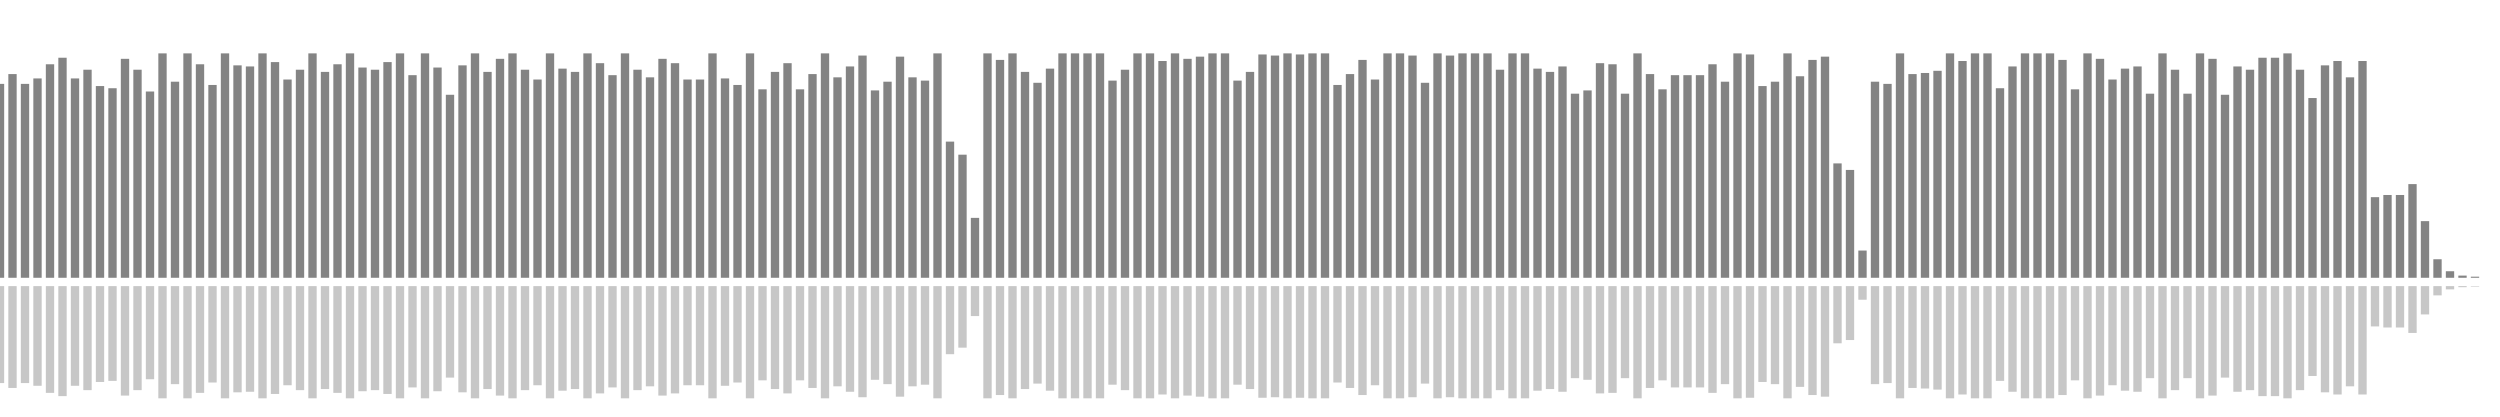 <?xml version="1.0" encoding="UTF-8"?>
<svg version="1.1" width="600" height="100" xmlns="http://www.w3.org/2000/svg">
  <line x1="0" y1="66.667" x2="0" y2="20.131" stroke="#848484" stroke-width="2"/>
  <line x1="0" y1="68.667" x2="0" y2="91.935" stroke="#c7c7c7" stroke-width="2"/>
  <line x1="3" y1="66.667" x2="3" y2="17.778" stroke="#848484" stroke-width="2"/>
  <line x1="3" y1="68.667" x2="3" y2="93.111" stroke="#c7c7c7" stroke-width="2"/>
  <line x1="6" y1="66.667" x2="6" y2="20.131" stroke="#848484" stroke-width="2"/>
  <line x1="6" y1="68.667" x2="6" y2="91.935" stroke="#c7c7c7" stroke-width="2"/>
  <line x1="9" y1="66.667" x2="9" y2="18.824" stroke="#848484" stroke-width="2"/>
  <line x1="9" y1="68.667" x2="9" y2="92.588" stroke="#c7c7c7" stroke-width="2"/>
  <line x1="12" y1="66.667" x2="12" y2="15.425" stroke="#848484" stroke-width="2"/>
  <line x1="12" y1="68.667" x2="12" y2="94.288" stroke="#c7c7c7" stroke-width="2"/>
  <line x1="15" y1="66.667" x2="15" y2="13.856" stroke="#848484" stroke-width="2"/>
  <line x1="15" y1="68.667" x2="15" y2="95.072" stroke="#c7c7c7" stroke-width="2"/>
  <line x1="18" y1="66.667" x2="18" y2="18.824" stroke="#848484" stroke-width="2"/>
  <line x1="18" y1="68.667" x2="18" y2="92.588" stroke="#c7c7c7" stroke-width="2"/>
  <line x1="21" y1="66.667" x2="21" y2="16.732" stroke="#848484" stroke-width="2"/>
  <line x1="21" y1="68.667" x2="21" y2="93.634" stroke="#c7c7c7" stroke-width="2"/>
  <line x1="24" y1="66.667" x2="24" y2="20.654" stroke="#848484" stroke-width="2"/>
  <line x1="24" y1="68.667" x2="24" y2="91.673" stroke="#c7c7c7" stroke-width="2"/>
  <line x1="27" y1="66.667" x2="27" y2="21.176" stroke="#848484" stroke-width="2"/>
  <line x1="27" y1="68.667" x2="27" y2="91.412" stroke="#c7c7c7" stroke-width="2"/>
  <line x1="30" y1="66.667" x2="30" y2="14.118" stroke="#848484" stroke-width="2"/>
  <line x1="30" y1="68.667" x2="30" y2="94.941" stroke="#c7c7c7" stroke-width="2"/>
  <line x1="33" y1="66.667" x2="33" y2="16.732" stroke="#848484" stroke-width="2"/>
  <line x1="33" y1="68.667" x2="33" y2="93.634" stroke="#c7c7c7" stroke-width="2"/>
  <line x1="36" y1="66.667" x2="36" y2="21.961" stroke="#848484" stroke-width="2"/>
  <line x1="36" y1="68.667" x2="36" y2="91.02" stroke="#c7c7c7" stroke-width="2"/>
  <line x1="39" y1="66.667" x2="39" y2="12.81" stroke="#848484" stroke-width="2"/>
  <line x1="39" y1="68.667" x2="39" y2="95.595" stroke="#c7c7c7" stroke-width="2"/>
  <line x1="42" y1="66.667" x2="42" y2="19.608" stroke="#848484" stroke-width="2"/>
  <line x1="42" y1="68.667" x2="42" y2="92.196" stroke="#c7c7c7" stroke-width="2"/>
  <line x1="45" y1="66.667" x2="45" y2="12.81" stroke="#848484" stroke-width="2"/>
  <line x1="45" y1="68.667" x2="45" y2="95.595" stroke="#c7c7c7" stroke-width="2"/>
  <line x1="48" y1="66.667" x2="48" y2="15.425" stroke="#848484" stroke-width="2"/>
  <line x1="48" y1="68.667" x2="48" y2="94.288" stroke="#c7c7c7" stroke-width="2"/>
  <line x1="51" y1="66.667" x2="51" y2="20.392" stroke="#848484" stroke-width="2"/>
  <line x1="51" y1="68.667" x2="51" y2="91.804" stroke="#c7c7c7" stroke-width="2"/>
  <line x1="54" y1="66.667" x2="54" y2="12.81" stroke="#848484" stroke-width="2"/>
  <line x1="54" y1="68.667" x2="54" y2="95.595" stroke="#c7c7c7" stroke-width="2"/>
  <line x1="57" y1="66.667" x2="57" y2="15.686" stroke="#848484" stroke-width="2"/>
  <line x1="57" y1="68.667" x2="57" y2="94.157" stroke="#c7c7c7" stroke-width="2"/>
  <line x1="60" y1="66.667" x2="60" y2="15.948" stroke="#848484" stroke-width="2"/>
  <line x1="60" y1="68.667" x2="60" y2="94.026" stroke="#c7c7c7" stroke-width="2"/>
  <line x1="63" y1="66.667" x2="63" y2="12.81" stroke="#848484" stroke-width="2"/>
  <line x1="63" y1="68.667" x2="63" y2="95.595" stroke="#c7c7c7" stroke-width="2"/>
  <line x1="66" y1="66.667" x2="66" y2="14.902" stroke="#848484" stroke-width="2"/>
  <line x1="66" y1="68.667" x2="66" y2="94.549" stroke="#c7c7c7" stroke-width="2"/>
  <line x1="69" y1="66.667" x2="69" y2="19.085" stroke="#848484" stroke-width="2"/>
  <line x1="69" y1="68.667" x2="69" y2="92.458" stroke="#c7c7c7" stroke-width="2"/>
  <line x1="72" y1="66.667" x2="72" y2="16.732" stroke="#848484" stroke-width="2"/>
  <line x1="72" y1="68.667" x2="72" y2="93.634" stroke="#c7c7c7" stroke-width="2"/>
  <line x1="75" y1="66.667" x2="75" y2="12.81" stroke="#848484" stroke-width="2"/>
  <line x1="75" y1="68.667" x2="75" y2="95.595" stroke="#c7c7c7" stroke-width="2"/>
  <line x1="78" y1="66.667" x2="78" y2="17.255" stroke="#848484" stroke-width="2"/>
  <line x1="78" y1="68.667" x2="78" y2="93.373" stroke="#c7c7c7" stroke-width="2"/>
  <line x1="81" y1="66.667" x2="81" y2="15.425" stroke="#848484" stroke-width="2"/>
  <line x1="81" y1="68.667" x2="81" y2="94.288" stroke="#c7c7c7" stroke-width="2"/>
  <line x1="84" y1="66.667" x2="84" y2="12.81" stroke="#848484" stroke-width="2"/>
  <line x1="84" y1="68.667" x2="84" y2="95.595" stroke="#c7c7c7" stroke-width="2"/>
  <line x1="87" y1="66.667" x2="87" y2="16.209" stroke="#848484" stroke-width="2"/>
  <line x1="87" y1="68.667" x2="87" y2="93.895" stroke="#c7c7c7" stroke-width="2"/>
  <line x1="90" y1="66.667" x2="90" y2="16.732" stroke="#848484" stroke-width="2"/>
  <line x1="90" y1="68.667" x2="90" y2="93.634" stroke="#c7c7c7" stroke-width="2"/>
  <line x1="93" y1="66.667" x2="93" y2="14.902" stroke="#848484" stroke-width="2"/>
  <line x1="93" y1="68.667" x2="93" y2="94.549" stroke="#c7c7c7" stroke-width="2"/>
  <line x1="96" y1="66.667" x2="96" y2="12.81" stroke="#848484" stroke-width="2"/>
  <line x1="96" y1="68.667" x2="96" y2="95.595" stroke="#c7c7c7" stroke-width="2"/>
  <line x1="99" y1="66.667" x2="99" y2="18.039" stroke="#848484" stroke-width="2"/>
  <line x1="99" y1="68.667" x2="99" y2="92.98" stroke="#c7c7c7" stroke-width="2"/>
  <line x1="102" y1="66.667" x2="102" y2="12.81" stroke="#848484" stroke-width="2"/>
  <line x1="102" y1="68.667" x2="102" y2="95.595" stroke="#c7c7c7" stroke-width="2"/>
  <line x1="105" y1="66.667" x2="105" y2="16.209" stroke="#848484" stroke-width="2"/>
  <line x1="105" y1="68.667" x2="105" y2="93.895" stroke="#c7c7c7" stroke-width="2"/>
  <line x1="108" y1="66.667" x2="108" y2="22.745" stroke="#848484" stroke-width="2"/>
  <line x1="108" y1="68.667" x2="108" y2="90.627" stroke="#c7c7c7" stroke-width="2"/>
  <line x1="111" y1="66.667" x2="111" y2="15.686" stroke="#848484" stroke-width="2"/>
  <line x1="111" y1="68.667" x2="111" y2="94.157" stroke="#c7c7c7" stroke-width="2"/>
  <line x1="114" y1="66.667" x2="114" y2="12.81" stroke="#848484" stroke-width="2"/>
  <line x1="114" y1="68.667" x2="114" y2="95.595" stroke="#c7c7c7" stroke-width="2"/>
  <line x1="117" y1="66.667" x2="117" y2="17.255" stroke="#848484" stroke-width="2"/>
  <line x1="117" y1="68.667" x2="117" y2="93.373" stroke="#c7c7c7" stroke-width="2"/>
  <line x1="120" y1="66.667" x2="120" y2="14.118" stroke="#848484" stroke-width="2"/>
  <line x1="120" y1="68.667" x2="120" y2="94.941" stroke="#c7c7c7" stroke-width="2"/>
  <line x1="123" y1="66.667" x2="123" y2="12.81" stroke="#848484" stroke-width="2"/>
  <line x1="123" y1="68.667" x2="123" y2="95.595" stroke="#c7c7c7" stroke-width="2"/>
  <line x1="126" y1="66.667" x2="126" y2="16.732" stroke="#848484" stroke-width="2"/>
  <line x1="126" y1="68.667" x2="126" y2="93.634" stroke="#c7c7c7" stroke-width="2"/>
  <line x1="129" y1="66.667" x2="129" y2="19.085" stroke="#848484" stroke-width="2"/>
  <line x1="129" y1="68.667" x2="129" y2="92.458" stroke="#c7c7c7" stroke-width="2"/>
  <line x1="132" y1="66.667" x2="132" y2="12.81" stroke="#848484" stroke-width="2"/>
  <line x1="132" y1="68.667" x2="132" y2="95.595" stroke="#c7c7c7" stroke-width="2"/>
  <line x1="135" y1="66.667" x2="135" y2="16.471" stroke="#848484" stroke-width="2"/>
  <line x1="135" y1="68.667" x2="135" y2="93.765" stroke="#c7c7c7" stroke-width="2"/>
  <line x1="138" y1="66.667" x2="138" y2="17.255" stroke="#848484" stroke-width="2"/>
  <line x1="138" y1="68.667" x2="138" y2="93.373" stroke="#c7c7c7" stroke-width="2"/>
  <line x1="141" y1="66.667" x2="141" y2="12.81" stroke="#848484" stroke-width="2"/>
  <line x1="141" y1="68.667" x2="141" y2="95.595" stroke="#c7c7c7" stroke-width="2"/>
  <line x1="144" y1="66.667" x2="144" y2="15.163" stroke="#848484" stroke-width="2"/>
  <line x1="144" y1="68.667" x2="144" y2="94.418" stroke="#c7c7c7" stroke-width="2"/>
  <line x1="147" y1="66.667" x2="147" y2="18.039" stroke="#848484" stroke-width="2"/>
  <line x1="147" y1="68.667" x2="147" y2="92.98" stroke="#c7c7c7" stroke-width="2"/>
  <line x1="150" y1="66.667" x2="150" y2="12.81" stroke="#848484" stroke-width="2"/>
  <line x1="150" y1="68.667" x2="150" y2="95.595" stroke="#c7c7c7" stroke-width="2"/>
  <line x1="153" y1="66.667" x2="153" y2="16.732" stroke="#848484" stroke-width="2"/>
  <line x1="153" y1="68.667" x2="153" y2="93.634" stroke="#c7c7c7" stroke-width="2"/>
  <line x1="156" y1="66.667" x2="156" y2="18.562" stroke="#848484" stroke-width="2"/>
  <line x1="156" y1="68.667" x2="156" y2="92.719" stroke="#c7c7c7" stroke-width="2"/>
  <line x1="159" y1="66.667" x2="159" y2="14.118" stroke="#848484" stroke-width="2"/>
  <line x1="159" y1="68.667" x2="159" y2="94.941" stroke="#c7c7c7" stroke-width="2"/>
  <line x1="162" y1="66.667" x2="162" y2="15.163" stroke="#848484" stroke-width="2"/>
  <line x1="162" y1="68.667" x2="162" y2="94.418" stroke="#c7c7c7" stroke-width="2"/>
  <line x1="165" y1="66.667" x2="165" y2="19.085" stroke="#848484" stroke-width="2"/>
  <line x1="165" y1="68.667" x2="165" y2="92.458" stroke="#c7c7c7" stroke-width="2"/>
  <line x1="168" y1="66.667" x2="168" y2="19.085" stroke="#848484" stroke-width="2"/>
  <line x1="168" y1="68.667" x2="168" y2="92.458" stroke="#c7c7c7" stroke-width="2"/>
  <line x1="171" y1="66.667" x2="171" y2="12.81" stroke="#848484" stroke-width="2"/>
  <line x1="171" y1="68.667" x2="171" y2="95.595" stroke="#c7c7c7" stroke-width="2"/>
  <line x1="174" y1="66.667" x2="174" y2="18.824" stroke="#848484" stroke-width="2"/>
  <line x1="174" y1="68.667" x2="174" y2="92.588" stroke="#c7c7c7" stroke-width="2"/>
  <line x1="177" y1="66.667" x2="177" y2="20.392" stroke="#848484" stroke-width="2"/>
  <line x1="177" y1="68.667" x2="177" y2="91.804" stroke="#c7c7c7" stroke-width="2"/>
  <line x1="180" y1="66.667" x2="180" y2="12.81" stroke="#848484" stroke-width="2"/>
  <line x1="180" y1="68.667" x2="180" y2="95.595" stroke="#c7c7c7" stroke-width="2"/>
  <line x1="183" y1="66.667" x2="183" y2="21.438" stroke="#848484" stroke-width="2"/>
  <line x1="183" y1="68.667" x2="183" y2="91.281" stroke="#c7c7c7" stroke-width="2"/>
  <line x1="186" y1="66.667" x2="186" y2="17.255" stroke="#848484" stroke-width="2"/>
  <line x1="186" y1="68.667" x2="186" y2="93.373" stroke="#c7c7c7" stroke-width="2"/>
  <line x1="189" y1="66.667" x2="189" y2="15.163" stroke="#848484" stroke-width="2"/>
  <line x1="189" y1="68.667" x2="189" y2="94.418" stroke="#c7c7c7" stroke-width="2"/>
  <line x1="192" y1="66.667" x2="192" y2="21.438" stroke="#848484" stroke-width="2"/>
  <line x1="192" y1="68.667" x2="192" y2="91.281" stroke="#c7c7c7" stroke-width="2"/>
  <line x1="195" y1="66.667" x2="195" y2="17.778" stroke="#848484" stroke-width="2"/>
  <line x1="195" y1="68.667" x2="195" y2="93.111" stroke="#c7c7c7" stroke-width="2"/>
  <line x1="198" y1="66.667" x2="198" y2="12.81" stroke="#848484" stroke-width="2"/>
  <line x1="198" y1="68.667" x2="198" y2="95.595" stroke="#c7c7c7" stroke-width="2"/>
  <line x1="201" y1="66.667" x2="201" y2="18.562" stroke="#848484" stroke-width="2"/>
  <line x1="201" y1="68.667" x2="201" y2="92.719" stroke="#c7c7c7" stroke-width="2"/>
  <line x1="204" y1="66.667" x2="204" y2="15.948" stroke="#848484" stroke-width="2"/>
  <line x1="204" y1="68.667" x2="204" y2="94.026" stroke="#c7c7c7" stroke-width="2"/>
  <line x1="207" y1="66.667" x2="207" y2="13.333" stroke="#848484" stroke-width="2"/>
  <line x1="207" y1="68.667" x2="207" y2="95.333" stroke="#c7c7c7" stroke-width="2"/>
  <line x1="210" y1="66.667" x2="210" y2="21.699" stroke="#848484" stroke-width="2"/>
  <line x1="210" y1="68.667" x2="210" y2="91.15" stroke="#c7c7c7" stroke-width="2"/>
  <line x1="213" y1="66.667" x2="213" y2="19.608" stroke="#848484" stroke-width="2"/>
  <line x1="213" y1="68.667" x2="213" y2="92.196" stroke="#c7c7c7" stroke-width="2"/>
  <line x1="216" y1="66.667" x2="216" y2="13.595" stroke="#848484" stroke-width="2"/>
  <line x1="216" y1="68.667" x2="216" y2="95.203" stroke="#c7c7c7" stroke-width="2"/>
  <line x1="219" y1="66.667" x2="219" y2="18.562" stroke="#848484" stroke-width="2"/>
  <line x1="219" y1="68.667" x2="219" y2="92.719" stroke="#c7c7c7" stroke-width="2"/>
  <line x1="222" y1="66.667" x2="222" y2="19.346" stroke="#848484" stroke-width="2"/>
  <line x1="222" y1="68.667" x2="222" y2="92.327" stroke="#c7c7c7" stroke-width="2"/>
  <line x1="225" y1="66.667" x2="225" y2="12.81" stroke="#848484" stroke-width="2"/>
  <line x1="225" y1="68.667" x2="225" y2="95.595" stroke="#c7c7c7" stroke-width="2"/>
  <line x1="228" y1="66.667" x2="228" y2="33.987" stroke="#848484" stroke-width="2"/>
  <line x1="228" y1="68.667" x2="228" y2="85.007" stroke="#c7c7c7" stroke-width="2"/>
  <line x1="231" y1="66.667" x2="231" y2="37.124" stroke="#848484" stroke-width="2"/>
  <line x1="231" y1="68.667" x2="231" y2="83.438" stroke="#c7c7c7" stroke-width="2"/>
  <line x1="234" y1="66.667" x2="234" y2="52.288" stroke="#848484" stroke-width="2"/>
  <line x1="234" y1="68.667" x2="234" y2="75.856" stroke="#c7c7c7" stroke-width="2"/>
  <line x1="237" y1="66.667" x2="237" y2="12.81" stroke="#848484" stroke-width="2"/>
  <line x1="237" y1="68.667" x2="237" y2="95.595" stroke="#c7c7c7" stroke-width="2"/>
  <line x1="240" y1="66.667" x2="240" y2="14.379" stroke="#848484" stroke-width="2"/>
  <line x1="240" y1="68.667" x2="240" y2="94.81" stroke="#c7c7c7" stroke-width="2"/>
  <line x1="243" y1="66.667" x2="243" y2="12.81" stroke="#848484" stroke-width="2"/>
  <line x1="243" y1="68.667" x2="243" y2="95.595" stroke="#c7c7c7" stroke-width="2"/>
  <line x1="246" y1="66.667" x2="246" y2="17.255" stroke="#848484" stroke-width="2"/>
  <line x1="246" y1="68.667" x2="246" y2="93.373" stroke="#c7c7c7" stroke-width="2"/>
  <line x1="249" y1="66.667" x2="249" y2="19.869" stroke="#848484" stroke-width="2"/>
  <line x1="249" y1="68.667" x2="249" y2="92.065" stroke="#c7c7c7" stroke-width="2"/>
  <line x1="252" y1="66.667" x2="252" y2="16.471" stroke="#848484" stroke-width="2"/>
  <line x1="252" y1="68.667" x2="252" y2="93.765" stroke="#c7c7c7" stroke-width="2"/>
  <line x1="255" y1="66.667" x2="255" y2="12.81" stroke="#848484" stroke-width="2"/>
  <line x1="255" y1="68.667" x2="255" y2="95.595" stroke="#c7c7c7" stroke-width="2"/>
  <line x1="258" y1="66.667" x2="258" y2="12.81" stroke="#848484" stroke-width="2"/>
  <line x1="258" y1="68.667" x2="258" y2="95.595" stroke="#c7c7c7" stroke-width="2"/>
  <line x1="261" y1="66.667" x2="261" y2="12.81" stroke="#848484" stroke-width="2"/>
  <line x1="261" y1="68.667" x2="261" y2="95.595" stroke="#c7c7c7" stroke-width="2"/>
  <line x1="264" y1="66.667" x2="264" y2="12.81" stroke="#848484" stroke-width="2"/>
  <line x1="264" y1="68.667" x2="264" y2="95.595" stroke="#c7c7c7" stroke-width="2"/>
  <line x1="267" y1="66.667" x2="267" y2="19.346" stroke="#848484" stroke-width="2"/>
  <line x1="267" y1="68.667" x2="267" y2="92.327" stroke="#c7c7c7" stroke-width="2"/>
  <line x1="270" y1="66.667" x2="270" y2="16.732" stroke="#848484" stroke-width="2"/>
  <line x1="270" y1="68.667" x2="270" y2="93.634" stroke="#c7c7c7" stroke-width="2"/>
  <line x1="273" y1="66.667" x2="273" y2="12.81" stroke="#848484" stroke-width="2"/>
  <line x1="273" y1="68.667" x2="273" y2="95.595" stroke="#c7c7c7" stroke-width="2"/>
  <line x1="276" y1="66.667" x2="276" y2="12.81" stroke="#848484" stroke-width="2"/>
  <line x1="276" y1="68.667" x2="276" y2="95.595" stroke="#c7c7c7" stroke-width="2"/>
  <line x1="279" y1="66.667" x2="279" y2="14.641" stroke="#848484" stroke-width="2"/>
  <line x1="279" y1="68.667" x2="279" y2="94.68" stroke="#c7c7c7" stroke-width="2"/>
  <line x1="282" y1="66.667" x2="282" y2="12.81" stroke="#848484" stroke-width="2"/>
  <line x1="282" y1="68.667" x2="282" y2="95.595" stroke="#c7c7c7" stroke-width="2"/>
  <line x1="285" y1="66.667" x2="285" y2="14.118" stroke="#848484" stroke-width="2"/>
  <line x1="285" y1="68.667" x2="285" y2="94.941" stroke="#c7c7c7" stroke-width="2"/>
  <line x1="288" y1="66.667" x2="288" y2="13.595" stroke="#848484" stroke-width="2"/>
  <line x1="288" y1="68.667" x2="288" y2="95.203" stroke="#c7c7c7" stroke-width="2"/>
  <line x1="291" y1="66.667" x2="291" y2="12.81" stroke="#848484" stroke-width="2"/>
  <line x1="291" y1="68.667" x2="291" y2="95.595" stroke="#c7c7c7" stroke-width="2"/>
  <line x1="294" y1="66.667" x2="294" y2="12.81" stroke="#848484" stroke-width="2"/>
  <line x1="294" y1="68.667" x2="294" y2="95.595" stroke="#c7c7c7" stroke-width="2"/>
  <line x1="297" y1="66.667" x2="297" y2="19.346" stroke="#848484" stroke-width="2"/>
  <line x1="297" y1="68.667" x2="297" y2="92.327" stroke="#c7c7c7" stroke-width="2"/>
  <line x1="300" y1="66.667" x2="300" y2="17.255" stroke="#848484" stroke-width="2"/>
  <line x1="300" y1="68.667" x2="300" y2="93.373" stroke="#c7c7c7" stroke-width="2"/>
  <line x1="303" y1="66.667" x2="303" y2="13.072" stroke="#848484" stroke-width="2"/>
  <line x1="303" y1="68.667" x2="303" y2="95.464" stroke="#c7c7c7" stroke-width="2"/>
  <line x1="306" y1="66.667" x2="306" y2="13.333" stroke="#848484" stroke-width="2"/>
  <line x1="306" y1="68.667" x2="306" y2="95.333" stroke="#c7c7c7" stroke-width="2"/>
  <line x1="309" y1="66.667" x2="309" y2="12.81" stroke="#848484" stroke-width="2"/>
  <line x1="309" y1="68.667" x2="309" y2="95.595" stroke="#c7c7c7" stroke-width="2"/>
  <line x1="312" y1="66.667" x2="312" y2="13.072" stroke="#848484" stroke-width="2"/>
  <line x1="312" y1="68.667" x2="312" y2="95.464" stroke="#c7c7c7" stroke-width="2"/>
  <line x1="315" y1="66.667" x2="315" y2="12.81" stroke="#848484" stroke-width="2"/>
  <line x1="315" y1="68.667" x2="315" y2="95.595" stroke="#c7c7c7" stroke-width="2"/>
  <line x1="318" y1="66.667" x2="318" y2="12.81" stroke="#848484" stroke-width="2"/>
  <line x1="318" y1="68.667" x2="318" y2="95.595" stroke="#c7c7c7" stroke-width="2"/>
  <line x1="321" y1="66.667" x2="321" y2="20.392" stroke="#848484" stroke-width="2"/>
  <line x1="321" y1="68.667" x2="321" y2="91.804" stroke="#c7c7c7" stroke-width="2"/>
  <line x1="324" y1="66.667" x2="324" y2="17.778" stroke="#848484" stroke-width="2"/>
  <line x1="324" y1="68.667" x2="324" y2="93.111" stroke="#c7c7c7" stroke-width="2"/>
  <line x1="327" y1="66.667" x2="327" y2="14.379" stroke="#848484" stroke-width="2"/>
  <line x1="327" y1="68.667" x2="327" y2="94.81" stroke="#c7c7c7" stroke-width="2"/>
  <line x1="330" y1="66.667" x2="330" y2="19.085" stroke="#848484" stroke-width="2"/>
  <line x1="330" y1="68.667" x2="330" y2="92.458" stroke="#c7c7c7" stroke-width="2"/>
  <line x1="333" y1="66.667" x2="333" y2="12.81" stroke="#848484" stroke-width="2"/>
  <line x1="333" y1="68.667" x2="333" y2="95.595" stroke="#c7c7c7" stroke-width="2"/>
  <line x1="336" y1="66.667" x2="336" y2="12.81" stroke="#848484" stroke-width="2"/>
  <line x1="336" y1="68.667" x2="336" y2="95.595" stroke="#c7c7c7" stroke-width="2"/>
  <line x1="339" y1="66.667" x2="339" y2="13.333" stroke="#848484" stroke-width="2"/>
  <line x1="339" y1="68.667" x2="339" y2="95.333" stroke="#c7c7c7" stroke-width="2"/>
  <line x1="342" y1="66.667" x2="342" y2="19.869" stroke="#848484" stroke-width="2"/>
  <line x1="342" y1="68.667" x2="342" y2="92.065" stroke="#c7c7c7" stroke-width="2"/>
  <line x1="345" y1="66.667" x2="345" y2="12.81" stroke="#848484" stroke-width="2"/>
  <line x1="345" y1="68.667" x2="345" y2="95.595" stroke="#c7c7c7" stroke-width="2"/>
  <line x1="348" y1="66.667" x2="348" y2="13.333" stroke="#848484" stroke-width="2"/>
  <line x1="348" y1="68.667" x2="348" y2="95.333" stroke="#c7c7c7" stroke-width="2"/>
  <line x1="351" y1="66.667" x2="351" y2="12.81" stroke="#848484" stroke-width="2"/>
  <line x1="351" y1="68.667" x2="351" y2="95.595" stroke="#c7c7c7" stroke-width="2"/>
  <line x1="354" y1="66.667" x2="354" y2="12.81" stroke="#848484" stroke-width="2"/>
  <line x1="354" y1="68.667" x2="354" y2="95.595" stroke="#c7c7c7" stroke-width="2"/>
  <line x1="357" y1="66.667" x2="357" y2="12.81" stroke="#848484" stroke-width="2"/>
  <line x1="357" y1="68.667" x2="357" y2="95.595" stroke="#c7c7c7" stroke-width="2"/>
  <line x1="360" y1="66.667" x2="360" y2="16.732" stroke="#848484" stroke-width="2"/>
  <line x1="360" y1="68.667" x2="360" y2="93.634" stroke="#c7c7c7" stroke-width="2"/>
  <line x1="363" y1="66.667" x2="363" y2="12.81" stroke="#848484" stroke-width="2"/>
  <line x1="363" y1="68.667" x2="363" y2="95.595" stroke="#c7c7c7" stroke-width="2"/>
  <line x1="366" y1="66.667" x2="366" y2="12.81" stroke="#848484" stroke-width="2"/>
  <line x1="366" y1="68.667" x2="366" y2="95.595" stroke="#c7c7c7" stroke-width="2"/>
  <line x1="369" y1="66.667" x2="369" y2="16.471" stroke="#848484" stroke-width="2"/>
  <line x1="369" y1="68.667" x2="369" y2="93.765" stroke="#c7c7c7" stroke-width="2"/>
  <line x1="372" y1="66.667" x2="372" y2="17.255" stroke="#848484" stroke-width="2"/>
  <line x1="372" y1="68.667" x2="372" y2="93.373" stroke="#c7c7c7" stroke-width="2"/>
  <line x1="375" y1="66.667" x2="375" y2="15.948" stroke="#848484" stroke-width="2"/>
  <line x1="375" y1="68.667" x2="375" y2="94.026" stroke="#c7c7c7" stroke-width="2"/>
  <line x1="378" y1="66.667" x2="378" y2="22.484" stroke="#848484" stroke-width="2"/>
  <line x1="378" y1="68.667" x2="378" y2="90.758" stroke="#c7c7c7" stroke-width="2"/>
  <line x1="381" y1="66.667" x2="381" y2="21.699" stroke="#848484" stroke-width="2"/>
  <line x1="381" y1="68.667" x2="381" y2="91.15" stroke="#c7c7c7" stroke-width="2"/>
  <line x1="384" y1="66.667" x2="384" y2="15.163" stroke="#848484" stroke-width="2"/>
  <line x1="384" y1="68.667" x2="384" y2="94.418" stroke="#c7c7c7" stroke-width="2"/>
  <line x1="387" y1="66.667" x2="387" y2="15.425" stroke="#848484" stroke-width="2"/>
  <line x1="387" y1="68.667" x2="387" y2="94.288" stroke="#c7c7c7" stroke-width="2"/>
  <line x1="390" y1="66.667" x2="390" y2="22.484" stroke="#848484" stroke-width="2"/>
  <line x1="390" y1="68.667" x2="390" y2="90.758" stroke="#c7c7c7" stroke-width="2"/>
  <line x1="393" y1="66.667" x2="393" y2="12.81" stroke="#848484" stroke-width="2"/>
  <line x1="393" y1="68.667" x2="393" y2="95.595" stroke="#c7c7c7" stroke-width="2"/>
  <line x1="396" y1="66.667" x2="396" y2="17.778" stroke="#848484" stroke-width="2"/>
  <line x1="396" y1="68.667" x2="396" y2="93.111" stroke="#c7c7c7" stroke-width="2"/>
  <line x1="399" y1="66.667" x2="399" y2="21.438" stroke="#848484" stroke-width="2"/>
  <line x1="399" y1="68.667" x2="399" y2="91.281" stroke="#c7c7c7" stroke-width="2"/>
  <line x1="402" y1="66.667" x2="402" y2="18.039" stroke="#848484" stroke-width="2"/>
  <line x1="402" y1="68.667" x2="402" y2="92.98" stroke="#c7c7c7" stroke-width="2"/>
  <line x1="405" y1="66.667" x2="405" y2="18.039" stroke="#848484" stroke-width="2"/>
  <line x1="405" y1="68.667" x2="405" y2="92.98" stroke="#c7c7c7" stroke-width="2"/>
  <line x1="408" y1="66.667" x2="408" y2="18.039" stroke="#848484" stroke-width="2"/>
  <line x1="408" y1="68.667" x2="408" y2="92.98" stroke="#c7c7c7" stroke-width="2"/>
  <line x1="411" y1="66.667" x2="411" y2="15.425" stroke="#848484" stroke-width="2"/>
  <line x1="411" y1="68.667" x2="411" y2="94.288" stroke="#c7c7c7" stroke-width="2"/>
  <line x1="414" y1="66.667" x2="414" y2="19.608" stroke="#848484" stroke-width="2"/>
  <line x1="414" y1="68.667" x2="414" y2="92.196" stroke="#c7c7c7" stroke-width="2"/>
  <line x1="417" y1="66.667" x2="417" y2="12.81" stroke="#848484" stroke-width="2"/>
  <line x1="417" y1="68.667" x2="417" y2="95.595" stroke="#c7c7c7" stroke-width="2"/>
  <line x1="420" y1="66.667" x2="420" y2="13.072" stroke="#848484" stroke-width="2"/>
  <line x1="420" y1="68.667" x2="420" y2="95.464" stroke="#c7c7c7" stroke-width="2"/>
  <line x1="423" y1="66.667" x2="423" y2="20.654" stroke="#848484" stroke-width="2"/>
  <line x1="423" y1="68.667" x2="423" y2="91.673" stroke="#c7c7c7" stroke-width="2"/>
  <line x1="426" y1="66.667" x2="426" y2="19.608" stroke="#848484" stroke-width="2"/>
  <line x1="426" y1="68.667" x2="426" y2="92.196" stroke="#c7c7c7" stroke-width="2"/>
  <line x1="429" y1="66.667" x2="429" y2="12.81" stroke="#848484" stroke-width="2"/>
  <line x1="429" y1="68.667" x2="429" y2="95.595" stroke="#c7c7c7" stroke-width="2"/>
  <line x1="432" y1="66.667" x2="432" y2="18.301" stroke="#848484" stroke-width="2"/>
  <line x1="432" y1="68.667" x2="432" y2="92.85" stroke="#c7c7c7" stroke-width="2"/>
  <line x1="435" y1="66.667" x2="435" y2="14.379" stroke="#848484" stroke-width="2"/>
  <line x1="435" y1="68.667" x2="435" y2="94.81" stroke="#c7c7c7" stroke-width="2"/>
  <line x1="438" y1="66.667" x2="438" y2="13.595" stroke="#848484" stroke-width="2"/>
  <line x1="438" y1="68.667" x2="438" y2="95.203" stroke="#c7c7c7" stroke-width="2"/>
  <line x1="441" y1="66.667" x2="441" y2="39.216" stroke="#848484" stroke-width="2"/>
  <line x1="441" y1="68.667" x2="441" y2="82.392" stroke="#c7c7c7" stroke-width="2"/>
  <line x1="444" y1="66.667" x2="444" y2="40.784" stroke="#848484" stroke-width="2"/>
  <line x1="444" y1="68.667" x2="444" y2="81.608" stroke="#c7c7c7" stroke-width="2"/>
  <line x1="447" y1="66.667" x2="447" y2="60.131" stroke="#848484" stroke-width="2"/>
  <line x1="447" y1="68.667" x2="447" y2="71.935" stroke="#c7c7c7" stroke-width="2"/>
  <line x1="450" y1="66.667" x2="450" y2="19.608" stroke="#848484" stroke-width="2"/>
  <line x1="450" y1="68.667" x2="450" y2="92.196" stroke="#c7c7c7" stroke-width="2"/>
  <line x1="453" y1="66.667" x2="453" y2="20.131" stroke="#848484" stroke-width="2"/>
  <line x1="453" y1="68.667" x2="453" y2="91.935" stroke="#c7c7c7" stroke-width="2"/>
  <line x1="456" y1="66.667" x2="456" y2="12.81" stroke="#848484" stroke-width="2"/>
  <line x1="456" y1="68.667" x2="456" y2="95.595" stroke="#c7c7c7" stroke-width="2"/>
  <line x1="459" y1="66.667" x2="459" y2="17.778" stroke="#848484" stroke-width="2"/>
  <line x1="459" y1="68.667" x2="459" y2="93.111" stroke="#c7c7c7" stroke-width="2"/>
  <line x1="462" y1="66.667" x2="462" y2="17.516" stroke="#848484" stroke-width="2"/>
  <line x1="462" y1="68.667" x2="462" y2="93.242" stroke="#c7c7c7" stroke-width="2"/>
  <line x1="465" y1="66.667" x2="465" y2="16.993" stroke="#848484" stroke-width="2"/>
  <line x1="465" y1="68.667" x2="465" y2="93.503" stroke="#c7c7c7" stroke-width="2"/>
  <line x1="468" y1="66.667" x2="468" y2="12.81" stroke="#848484" stroke-width="2"/>
  <line x1="468" y1="68.667" x2="468" y2="95.595" stroke="#c7c7c7" stroke-width="2"/>
  <line x1="471" y1="66.667" x2="471" y2="14.641" stroke="#848484" stroke-width="2"/>
  <line x1="471" y1="68.667" x2="471" y2="94.68" stroke="#c7c7c7" stroke-width="2"/>
  <line x1="474" y1="66.667" x2="474" y2="12.81" stroke="#848484" stroke-width="2"/>
  <line x1="474" y1="68.667" x2="474" y2="95.595" stroke="#c7c7c7" stroke-width="2"/>
  <line x1="477" y1="66.667" x2="477" y2="12.81" stroke="#848484" stroke-width="2"/>
  <line x1="477" y1="68.667" x2="477" y2="95.595" stroke="#c7c7c7" stroke-width="2"/>
  <line x1="480" y1="66.667" x2="480" y2="21.176" stroke="#848484" stroke-width="2"/>
  <line x1="480" y1="68.667" x2="480" y2="91.412" stroke="#c7c7c7" stroke-width="2"/>
  <line x1="483" y1="66.667" x2="483" y2="15.948" stroke="#848484" stroke-width="2"/>
  <line x1="483" y1="68.667" x2="483" y2="94.026" stroke="#c7c7c7" stroke-width="2"/>
  <line x1="486" y1="66.667" x2="486" y2="12.81" stroke="#848484" stroke-width="2"/>
  <line x1="486" y1="68.667" x2="486" y2="95.595" stroke="#c7c7c7" stroke-width="2"/>
  <line x1="489" y1="66.667" x2="489" y2="12.81" stroke="#848484" stroke-width="2"/>
  <line x1="489" y1="68.667" x2="489" y2="95.595" stroke="#c7c7c7" stroke-width="2"/>
  <line x1="492" y1="66.667" x2="492" y2="12.81" stroke="#848484" stroke-width="2"/>
  <line x1="492" y1="68.667" x2="492" y2="95.595" stroke="#c7c7c7" stroke-width="2"/>
  <line x1="495" y1="66.667" x2="495" y2="14.379" stroke="#848484" stroke-width="2"/>
  <line x1="495" y1="68.667" x2="495" y2="94.81" stroke="#c7c7c7" stroke-width="2"/>
  <line x1="498" y1="66.667" x2="498" y2="21.438" stroke="#848484" stroke-width="2"/>
  <line x1="498" y1="68.667" x2="498" y2="91.281" stroke="#c7c7c7" stroke-width="2"/>
  <line x1="501" y1="66.667" x2="501" y2="12.81" stroke="#848484" stroke-width="2"/>
  <line x1="501" y1="68.667" x2="501" y2="95.595" stroke="#c7c7c7" stroke-width="2"/>
  <line x1="504" y1="66.667" x2="504" y2="14.118" stroke="#848484" stroke-width="2"/>
  <line x1="504" y1="68.667" x2="504" y2="94.941" stroke="#c7c7c7" stroke-width="2"/>
  <line x1="507" y1="66.667" x2="507" y2="19.085" stroke="#848484" stroke-width="2"/>
  <line x1="507" y1="68.667" x2="507" y2="92.458" stroke="#c7c7c7" stroke-width="2"/>
  <line x1="510" y1="66.667" x2="510" y2="16.471" stroke="#848484" stroke-width="2"/>
  <line x1="510" y1="68.667" x2="510" y2="93.765" stroke="#c7c7c7" stroke-width="2"/>
  <line x1="513" y1="66.667" x2="513" y2="15.948" stroke="#848484" stroke-width="2"/>
  <line x1="513" y1="68.667" x2="513" y2="94.026" stroke="#c7c7c7" stroke-width="2"/>
  <line x1="516" y1="66.667" x2="516" y2="22.484" stroke="#848484" stroke-width="2"/>
  <line x1="516" y1="68.667" x2="516" y2="90.758" stroke="#c7c7c7" stroke-width="2"/>
  <line x1="519" y1="66.667" x2="519" y2="12.81" stroke="#848484" stroke-width="2"/>
  <line x1="519" y1="68.667" x2="519" y2="95.595" stroke="#c7c7c7" stroke-width="2"/>
  <line x1="522" y1="66.667" x2="522" y2="16.732" stroke="#848484" stroke-width="2"/>
  <line x1="522" y1="68.667" x2="522" y2="93.634" stroke="#c7c7c7" stroke-width="2"/>
  <line x1="525" y1="66.667" x2="525" y2="22.484" stroke="#848484" stroke-width="2"/>
  <line x1="525" y1="68.667" x2="525" y2="90.758" stroke="#c7c7c7" stroke-width="2"/>
  <line x1="528" y1="66.667" x2="528" y2="12.81" stroke="#848484" stroke-width="2"/>
  <line x1="528" y1="68.667" x2="528" y2="95.595" stroke="#c7c7c7" stroke-width="2"/>
  <line x1="531" y1="66.667" x2="531" y2="14.118" stroke="#848484" stroke-width="2"/>
  <line x1="531" y1="68.667" x2="531" y2="94.941" stroke="#c7c7c7" stroke-width="2"/>
  <line x1="534" y1="66.667" x2="534" y2="22.745" stroke="#848484" stroke-width="2"/>
  <line x1="534" y1="68.667" x2="534" y2="90.627" stroke="#c7c7c7" stroke-width="2"/>
  <line x1="537" y1="66.667" x2="537" y2="15.948" stroke="#848484" stroke-width="2"/>
  <line x1="537" y1="68.667" x2="537" y2="94.026" stroke="#c7c7c7" stroke-width="2"/>
  <line x1="540" y1="66.667" x2="540" y2="16.732" stroke="#848484" stroke-width="2"/>
  <line x1="540" y1="68.667" x2="540" y2="93.634" stroke="#c7c7c7" stroke-width="2"/>
  <line x1="543" y1="66.667" x2="543" y2="13.856" stroke="#848484" stroke-width="2"/>
  <line x1="543" y1="68.667" x2="543" y2="95.072" stroke="#c7c7c7" stroke-width="2"/>
  <line x1="546" y1="66.667" x2="546" y2="13.856" stroke="#848484" stroke-width="2"/>
  <line x1="546" y1="68.667" x2="546" y2="95.072" stroke="#c7c7c7" stroke-width="2"/>
  <line x1="549" y1="66.667" x2="549" y2="12.81" stroke="#848484" stroke-width="2"/>
  <line x1="549" y1="68.667" x2="549" y2="95.595" stroke="#c7c7c7" stroke-width="2"/>
  <line x1="552" y1="66.667" x2="552" y2="16.732" stroke="#848484" stroke-width="2"/>
  <line x1="552" y1="68.667" x2="552" y2="93.634" stroke="#c7c7c7" stroke-width="2"/>
  <line x1="555" y1="66.667" x2="555" y2="23.529" stroke="#848484" stroke-width="2"/>
  <line x1="555" y1="68.667" x2="555" y2="90.235" stroke="#c7c7c7" stroke-width="2"/>
  <line x1="558" y1="66.667" x2="558" y2="15.686" stroke="#848484" stroke-width="2"/>
  <line x1="558" y1="68.667" x2="558" y2="94.157" stroke="#c7c7c7" stroke-width="2"/>
  <line x1="561" y1="66.667" x2="561" y2="14.641" stroke="#848484" stroke-width="2"/>
  <line x1="561" y1="68.667" x2="561" y2="94.68" stroke="#c7c7c7" stroke-width="2"/>
  <line x1="564" y1="66.667" x2="564" y2="18.562" stroke="#848484" stroke-width="2"/>
  <line x1="564" y1="68.667" x2="564" y2="92.719" stroke="#c7c7c7" stroke-width="2"/>
  <line x1="567" y1="66.667" x2="567" y2="14.641" stroke="#848484" stroke-width="2"/>
  <line x1="567" y1="68.667" x2="567" y2="94.68" stroke="#c7c7c7" stroke-width="2"/>
  <line x1="570" y1="66.667" x2="570" y2="47.32" stroke="#848484" stroke-width="2"/>
  <line x1="570" y1="68.667" x2="570" y2="78.34" stroke="#c7c7c7" stroke-width="2"/>
  <line x1="573" y1="66.667" x2="573" y2="46.797" stroke="#848484" stroke-width="2"/>
  <line x1="573" y1="68.667" x2="573" y2="78.601" stroke="#c7c7c7" stroke-width="2"/>
  <line x1="576" y1="66.667" x2="576" y2="46.797" stroke="#848484" stroke-width="2"/>
  <line x1="576" y1="68.667" x2="576" y2="78.601" stroke="#c7c7c7" stroke-width="2"/>
  <line x1="579" y1="66.667" x2="579" y2="44.183" stroke="#848484" stroke-width="2"/>
  <line x1="579" y1="68.667" x2="579" y2="79.908" stroke="#c7c7c7" stroke-width="2"/>
  <line x1="582" y1="66.667" x2="582" y2="53.072" stroke="#848484" stroke-width="2"/>
  <line x1="582" y1="68.667" x2="582" y2="75.464" stroke="#c7c7c7" stroke-width="2"/>
  <line x1="585" y1="66.667" x2="585" y2="62.222" stroke="#848484" stroke-width="2"/>
  <line x1="585" y1="68.667" x2="585" y2="70.889" stroke="#c7c7c7" stroke-width="2"/>
  <line x1="588" y1="66.667" x2="588" y2="65.098" stroke="#848484" stroke-width="2"/>
  <line x1="588" y1="68.667" x2="588" y2="69.451" stroke="#c7c7c7" stroke-width="2"/>
  <line x1="591" y1="66.667" x2="591" y2="66.144" stroke="#848484" stroke-width="2"/>
  <line x1="591" y1="68.667" x2="591" y2="68.928" stroke="#c7c7c7" stroke-width="2"/>
  <line x1="594" y1="66.667" x2="594" y2="66.405" stroke="#848484" stroke-width="2"/>
  <line x1="594" y1="68.667" x2="594" y2="68.797" stroke="#c7c7c7" stroke-width="2"/>
  <line x1="597" y1="66.667" x2="597" y2="66.667" stroke="#848484" stroke-width="2"/>
  <line x1="597" y1="68.667" x2="597" y2="68.667" stroke="#c7c7c7" stroke-width="2"/>
</svg>

